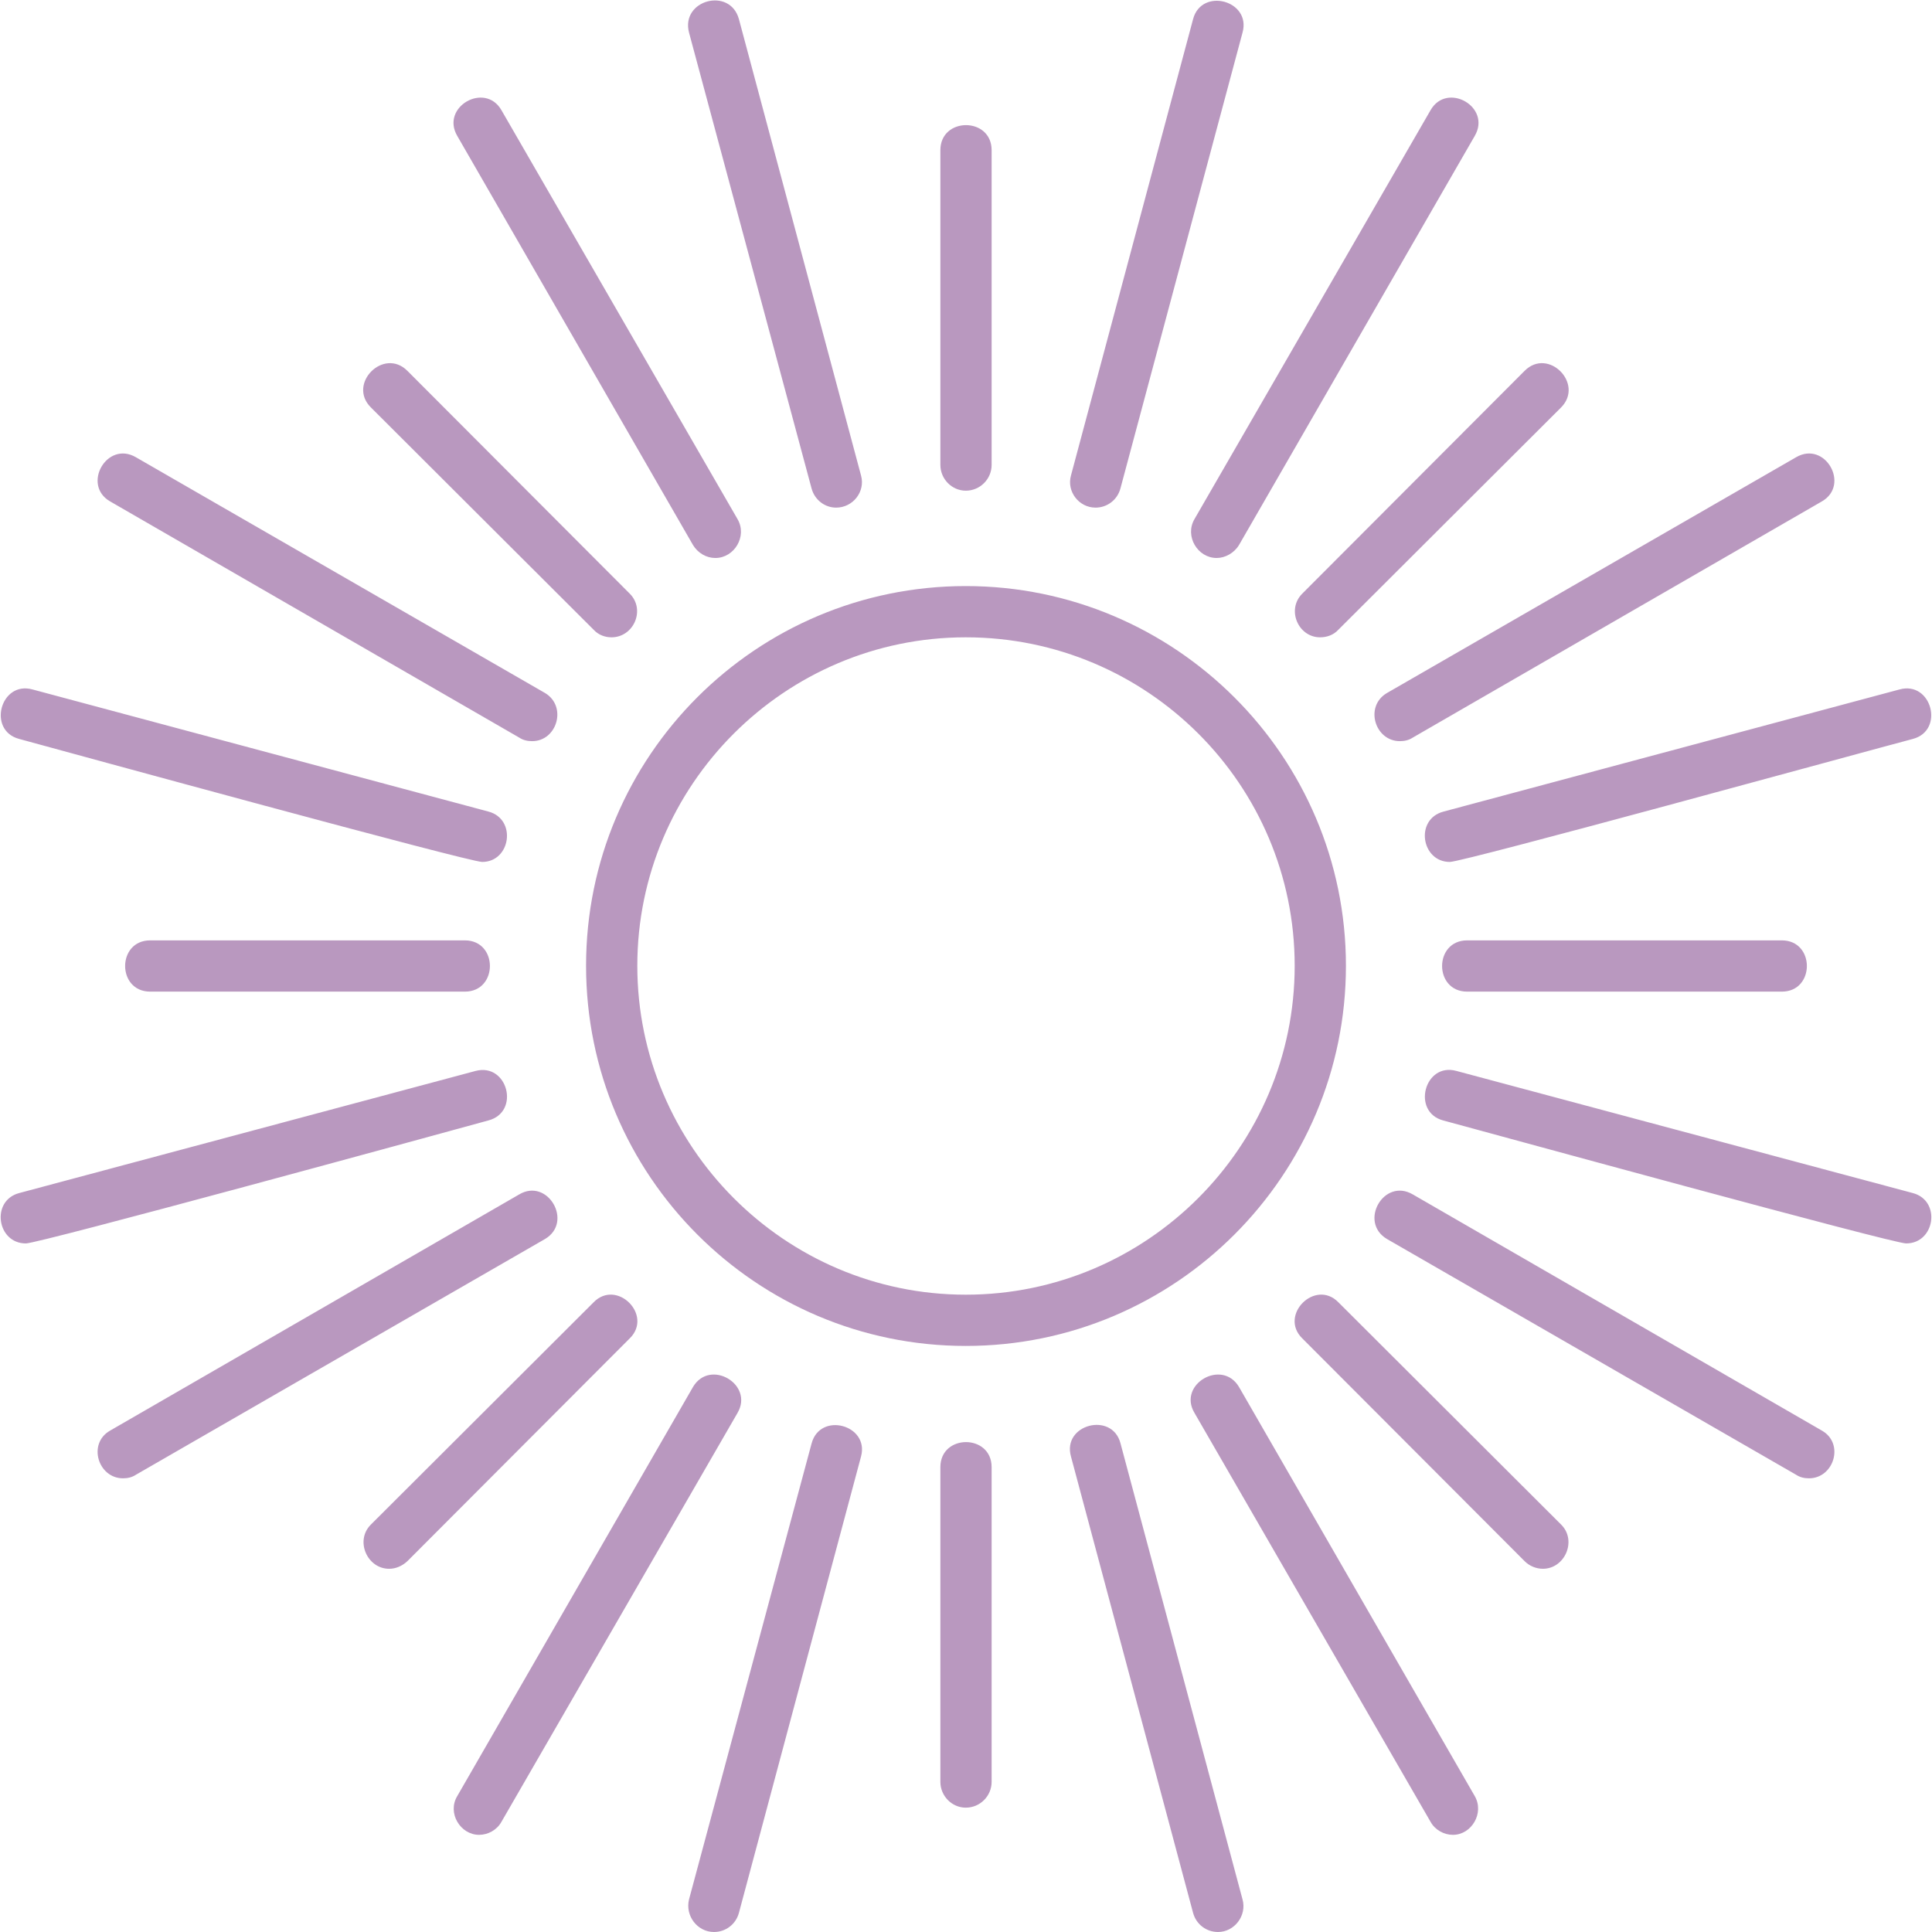 <?xml version="1.0" encoding="UTF-8"?>
<svg xmlns="http://www.w3.org/2000/svg" version="1.1" viewBox="0 0 512 512">
  <!-- Generator: Adobe Illustrator 29.5.1, SVG Export Plug-In . SVG Version: 2.1.0 Build 141)  -->
  <g id="Layer_1" image-rendering="optimizeQuality" shape-rendering="geometricPrecision" text-rendering="geometricPrecision">
    <g id="Layer_x5F_1">
      <path d="M126.967,486.252c-4.961,0-8.504-5.787-5.787-10.275l62.479-108.424c4.488-7.559,16.181-.709,11.811,6.85l-62.597,108.424c-1.181,2.126-3.543,3.425-5.905,3.425ZM221.571,134.525c-2.953,0-5.669-2.008-6.496-5.079L182.596,8.622c-2.244-8.622,10.866-12.165,13.228-3.543l32.362,120.943c1.181,4.252-2.126,8.504-6.614,8.504ZM189.564,147.872c-2.362,0-4.606-1.299-5.905-3.425l-62.479-108.424c-4.488-7.677,7.323-14.409,11.693-6.85l62.597,108.424c2.598,4.488-.827,10.275-5.905,10.275ZM141.021,196.414c-1.181,0-2.362-.236-3.425-.945l-108.424-62.597c-7.559-4.37-.827-16.181,6.85-11.693l108.424,62.479c5.905,3.543,3.189,12.756-3.425,12.756ZM127.793,228.422c-3.661,0-109.723-29.055-122.715-32.598-8.504-2.244-4.961-15.472,3.543-13.11l120.825,32.362c7.559,2.008,5.905,13.346-1.654,13.346ZM6.85,329.522c-7.677,0-9.331-11.338-1.772-13.346l120.943-32.362c8.504-2.244,11.929,10.866,3.425,13.11-12.874,3.543-119.053,32.598-122.597,32.598ZM32.598,391.766c-6.614,0-9.449-9.212-3.425-12.638l108.424-62.597c7.559-4.488,14.409,7.323,6.85,11.811l-108.424,62.479c-1.063.709-2.244.945-3.425.945ZM255.941,356.687c-55.511,0-100.628-45.117-100.628-100.746s45.117-100.628,100.628-100.628,100.746,45.117,100.746,100.628-45.117,100.746-100.746,100.746ZM255.941,168.895c-47.952,0-87.046,39.094-87.046,87.046s39.094,87.164,87.046,87.164,87.164-39.094,87.164-87.164-39.094-87.046-87.164-87.046ZM255.941,130.037c-3.661,0-6.732-3.071-6.732-6.85V39.803c0-8.858,13.582-8.858,13.582,0v83.385c0,3.779-3.071,6.85-6.85,6.85ZM349.837,168.895c-5.787,0-8.976-7.323-4.724-11.575l58.936-59.054c6.26-6.26,15.827,3.425,9.685,9.685l-59.054,58.936c-1.299,1.417-3.071,2.008-4.842,2.008ZM472.197,262.791h-83.385c-8.858,0-8.858-13.582,0-13.582h83.385c8.858,0,8.858,13.582,0,13.582ZM408.891,415.742c-1.772,0-3.543-.709-4.842-2.008l-58.936-59.054c-6.26-6.142,3.425-15.827,9.567-9.567l59.054,58.936c4.252,4.252.945,11.693-4.842,11.693ZM255.941,479.048c-3.661,0-6.732-3.071-6.732-6.85v-83.385c0-8.858,13.582-8.858,13.582,0v83.385c0,3.779-3.071,6.85-6.85,6.85ZM103.109,415.742c-5.787,0-9.094-7.441-4.842-11.693l59.054-58.936c6.142-6.26,15.827,3.425,9.567,9.567l-58.936,59.054c-1.417,1.299-3.071,2.008-4.842,2.008ZM123.187,262.791H39.803c-8.858,0-8.858-13.582,0-13.582h83.385c8.858,0,8.858,13.582,0,13.582ZM162.045,168.895c-1.654,0-3.425-.591-4.724-2.008l-59.054-58.936c-6.26-6.26,3.425-15.945,9.685-9.685l58.936,59.054c4.252,4.252,1.063,11.575-4.842,11.575ZM290.311,134.525c-4.37,0-7.677-4.252-6.496-8.504L316.176,5.079c2.244-8.504,15.472-4.961,13.11,3.543l-32.362,120.825c-.827,3.071-3.543,5.079-6.614,5.079ZM322.436,147.872c-5.079,0-8.504-5.787-5.905-10.275l62.597-108.424c4.37-7.559,16.181-.827,11.693,6.85l-62.479,108.424c-1.299,2.126-3.661,3.425-5.905,3.425ZM370.979,196.414c-6.614,0-9.449-9.212-3.425-12.756l108.424-62.479c7.677-4.488,14.409,7.323,6.85,11.693l-108.424,62.597c-1.063.709-2.244.945-3.425.945ZM384.207,228.422c-7.559,0-9.331-11.338-1.654-13.346l120.825-32.362c8.504-2.362,12.047,10.866,3.543,13.11-12.992,3.425-119.053,32.598-122.715,32.598ZM505.15,329.522c-3.661,0-109.605-29.055-122.715-32.598-8.386-2.244-4.961-15.472,3.543-13.11l120.943,32.362c7.559,2.008,5.905,13.346-1.772,13.346ZM479.402,391.766c-1.181,0-2.362-.236-3.425-.945l-108.424-62.479c-7.559-4.488-.827-16.299,6.85-11.811l108.424,62.597c6.024,3.425,3.189,12.638-3.425,12.638ZM385.033,486.252c-2.362,0-4.724-1.299-5.905-3.425l-62.597-108.424c-4.488-7.559,7.323-14.409,11.811-6.85l62.479,108.424c2.598,4.488-.827,10.275-5.787,10.275ZM322.79,512c-3.071,0-5.787-2.008-6.614-5.079l-32.362-120.943c-2.362-8.504,10.866-11.929,13.11-3.543l32.362,120.943c1.181,4.252-2.126,8.622-6.496,8.622ZM189.21,512c-4.37,0-7.677-4.252-6.614-8.622l32.48-120.825c2.244-8.504,15.354-4.961,13.11,3.425l-32.362,120.943c-.827,3.071-3.543,5.079-6.614,5.079Z" fill="#b998bf" fill-rule="evenodd"/>
    </g>
  </g>
</svg>